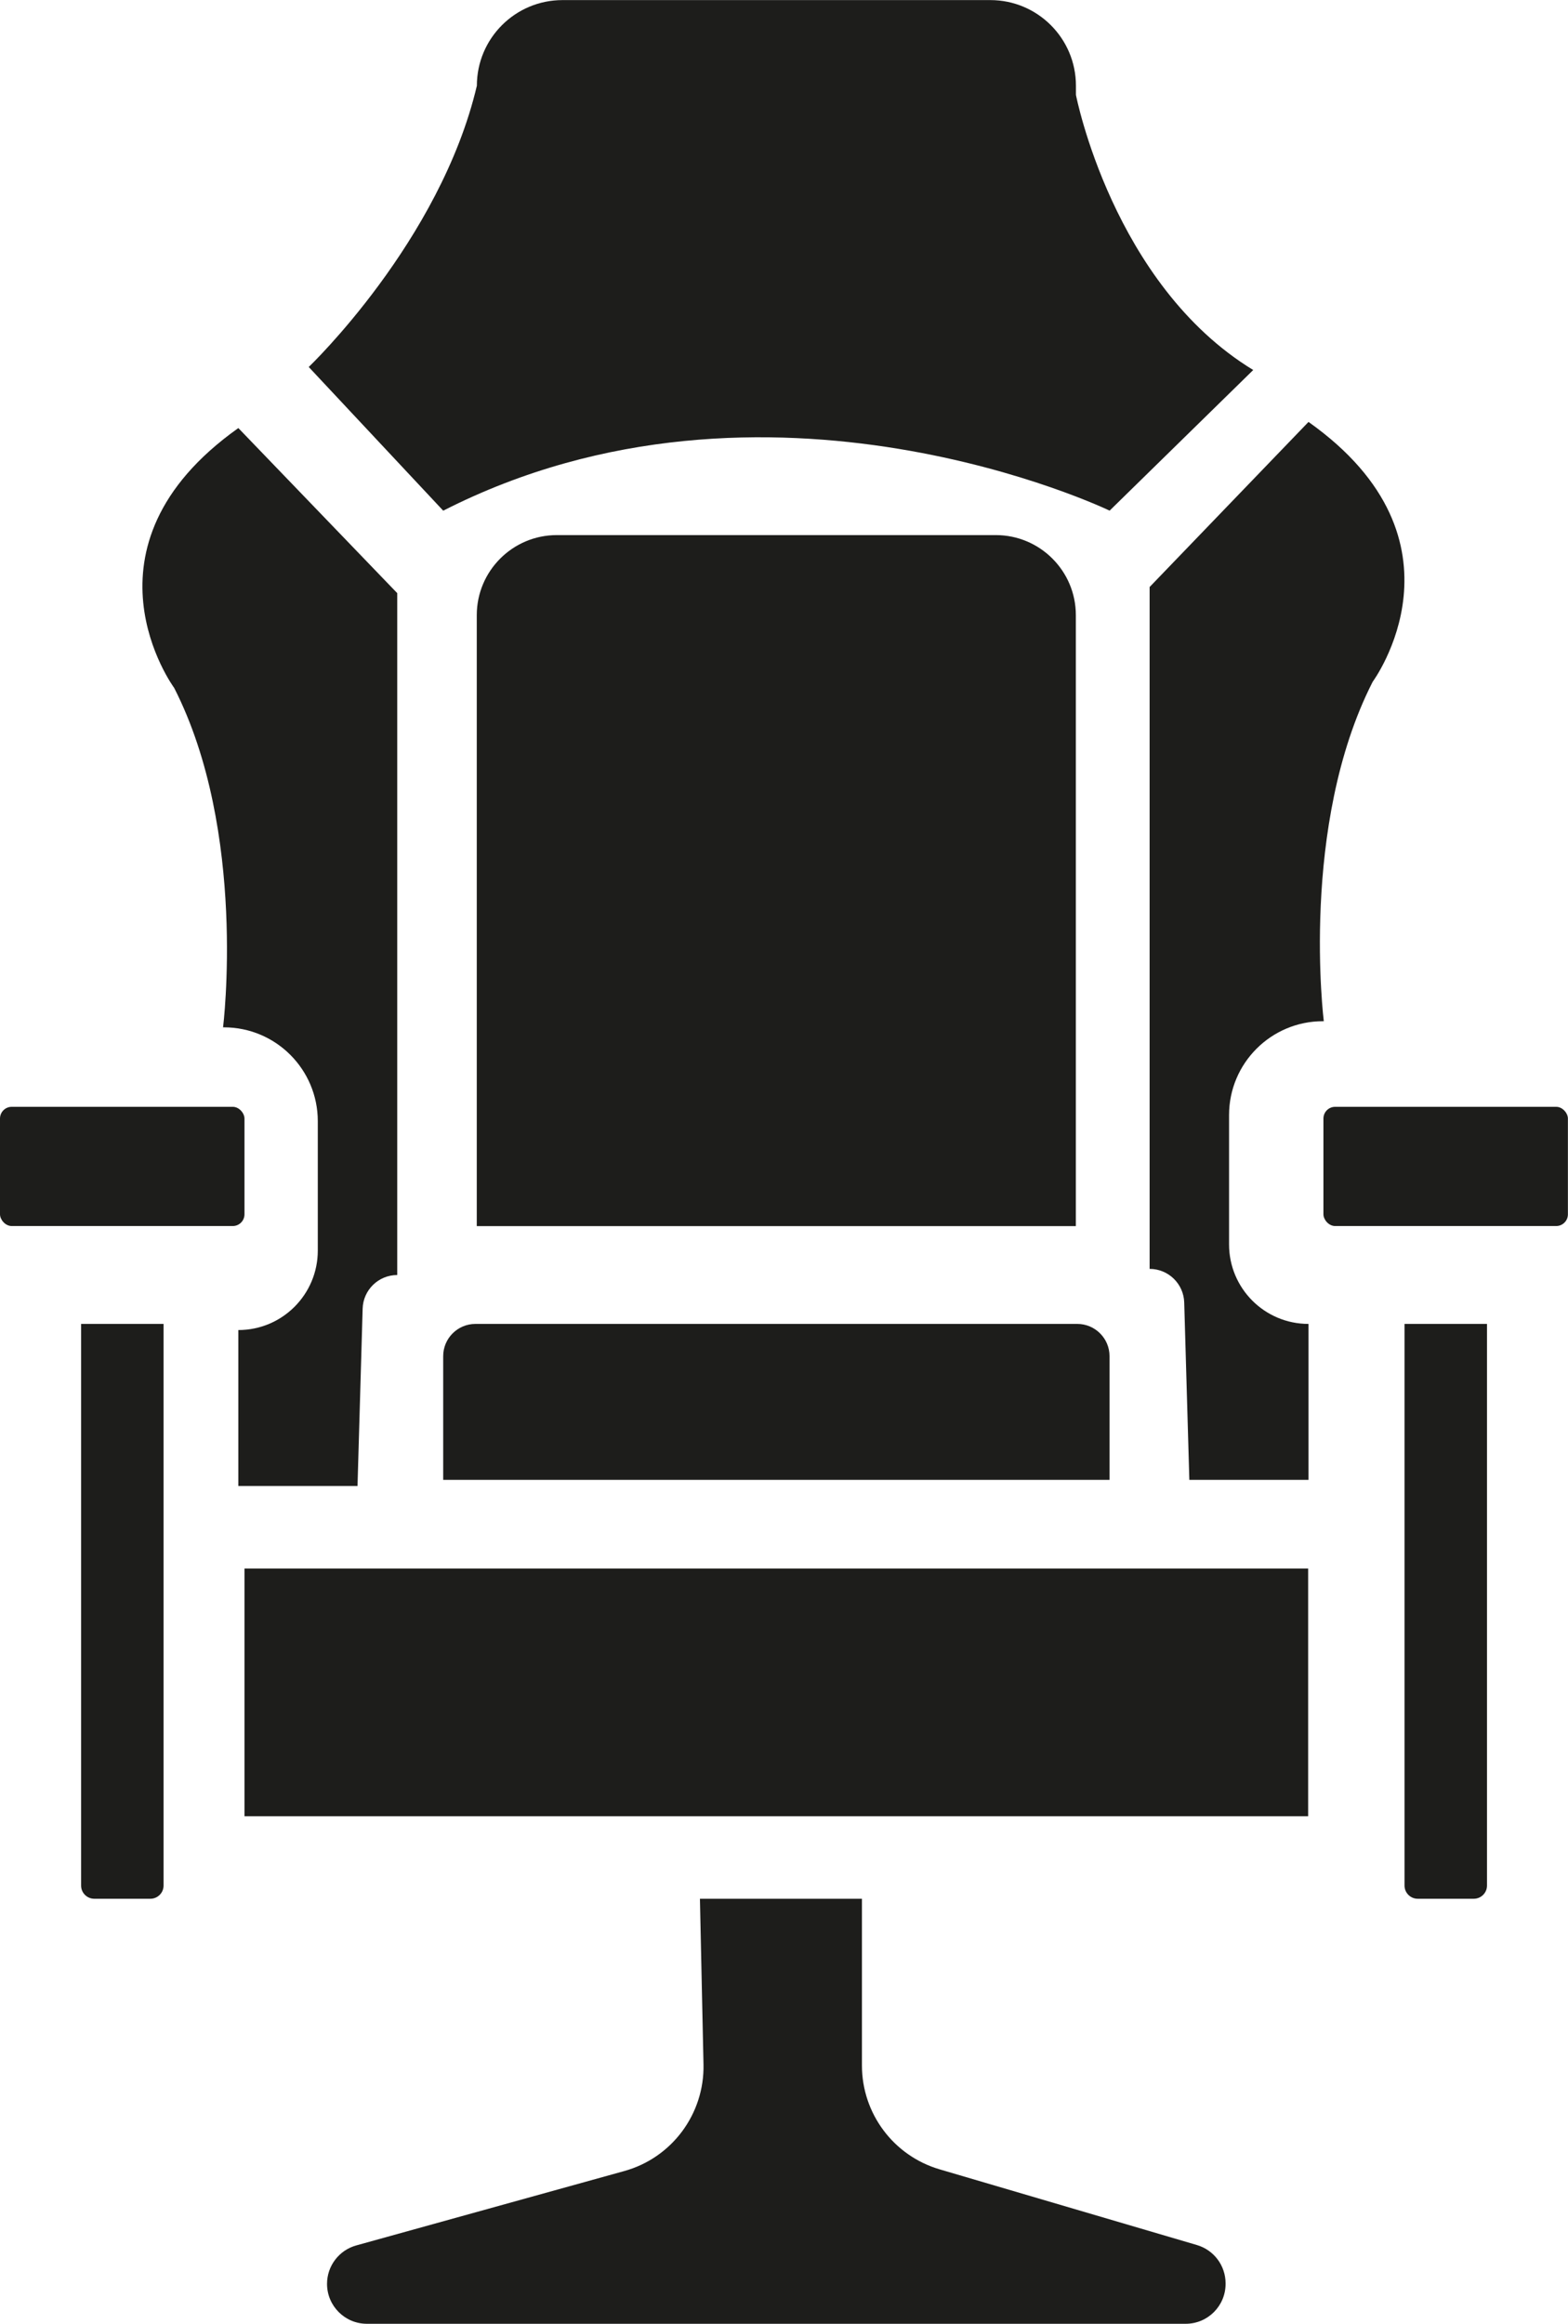 <?xml version="1.0" encoding="UTF-8"?>
<svg id="Capa_2" data-name="Capa 2" xmlns="http://www.w3.org/2000/svg" viewBox="0 0 171.31 253.79">
  <defs>
    <style>
      .cls-1 {
        fill: #1d1d1b;
        stroke-width: 0px;
      }
    </style>
  </defs>
  <g id="Capa_1-2" data-name="Capa 1">
    <g>
      <path class="cls-1" d="m76.47,207.37h17.7v18.21c0,5.24,3.45,9.86,8.48,11.34l28.12,8.27c1.86.55,3.13,2.25,3.13,4.19v.05c0,2.41-1.95,4.36-4.36,4.36H40.09c-2.41,0-4.36-1.95-4.36-4.36h0c0-1.96,1.31-3.68,3.2-4.2l29.27-8.12c5.21-1.44,8.77-6.24,8.66-11.64l-.39-18.09Z"/>
      <rect class="cls-1" x="26.71" y="171.31" width="116.21" height="27.05"/>
      <path class="cls-1" d="m51.94,144.59h65.76c1.94,0,3.52,1.58,3.52,3.52v13.51H48.42v-13.51c0-1.94,1.58-3.52,3.52-3.52Z"/>
      <path class="cls-1" d="m60.83,58.44h47.97c4.82,0,8.74,3.92,8.74,8.74v66.73H52.09v-66.73c0-4.82,3.92-8.74,8.74-8.74Z"/>
      <rect class="cls-1" x="144.59" y="120.88" width="26.71" height="13.02" rx="1.28" ry="1.28"/>
      <path class="cls-1" d="m153.44,144.59h9.02v61.34c0,.8-.65,1.44-1.44,1.44h-6.13c-.8,0-1.44-.65-1.44-1.44v-61.34h0Z"/>
      <rect class="cls-1" y="120.88" width="26.71" height="13.02" rx="1.28" ry="1.28"/>
      <path class="cls-1" d="m8.85,144.59h9.02v61.34c0,.8-.65,1.44-1.44,1.44h-6.13c-.8,0-1.44-.65-1.44-1.44v-61.34h0Z"/>
      <path class="cls-1" d="m142.96,46.08l-17.36,18.03v74.47s0,0,0,0c2.05,0,3.72,1.63,3.78,3.67l.56,19.37h13.02s0-17.03,0-17.03h0c-4.8,0-8.68-3.89-8.68-8.68v-14.13c0-5.66,4.59-10.25,10.25-10.25h.1s-2.67-21.37,5.34-37.07c0,0,11.35-15.36-7.01-28.38Z"/>
      <path class="cls-1" d="m26.04,46.75l17.36,18.03v74.47h0c-2.05,0-3.72,1.63-3.78,3.67l-.56,19.37h-13.02v-17.03h0c4.8,0,8.68-3.89,8.68-8.68v-14.13c0-5.66-4.59-10.25-10.25-10.25h-.1s2.67-21.37-5.34-37.07c0,0-11.35-15.36,7.01-28.38Z"/>
      <path class="cls-1" d="m48.42,55.77l-14.69-15.69s14.36-13.69,18.37-30.72h0c0-5.16,4.19-9.35,9.35-9.35h46.75c5.16,0,9.35,4.19,9.35,9.35v1s4.01,20.7,19.37,30.05l-15.69,15.36s-37.4-18.03-72.8,0Z"/>
    </g>
  </g>
</svg>